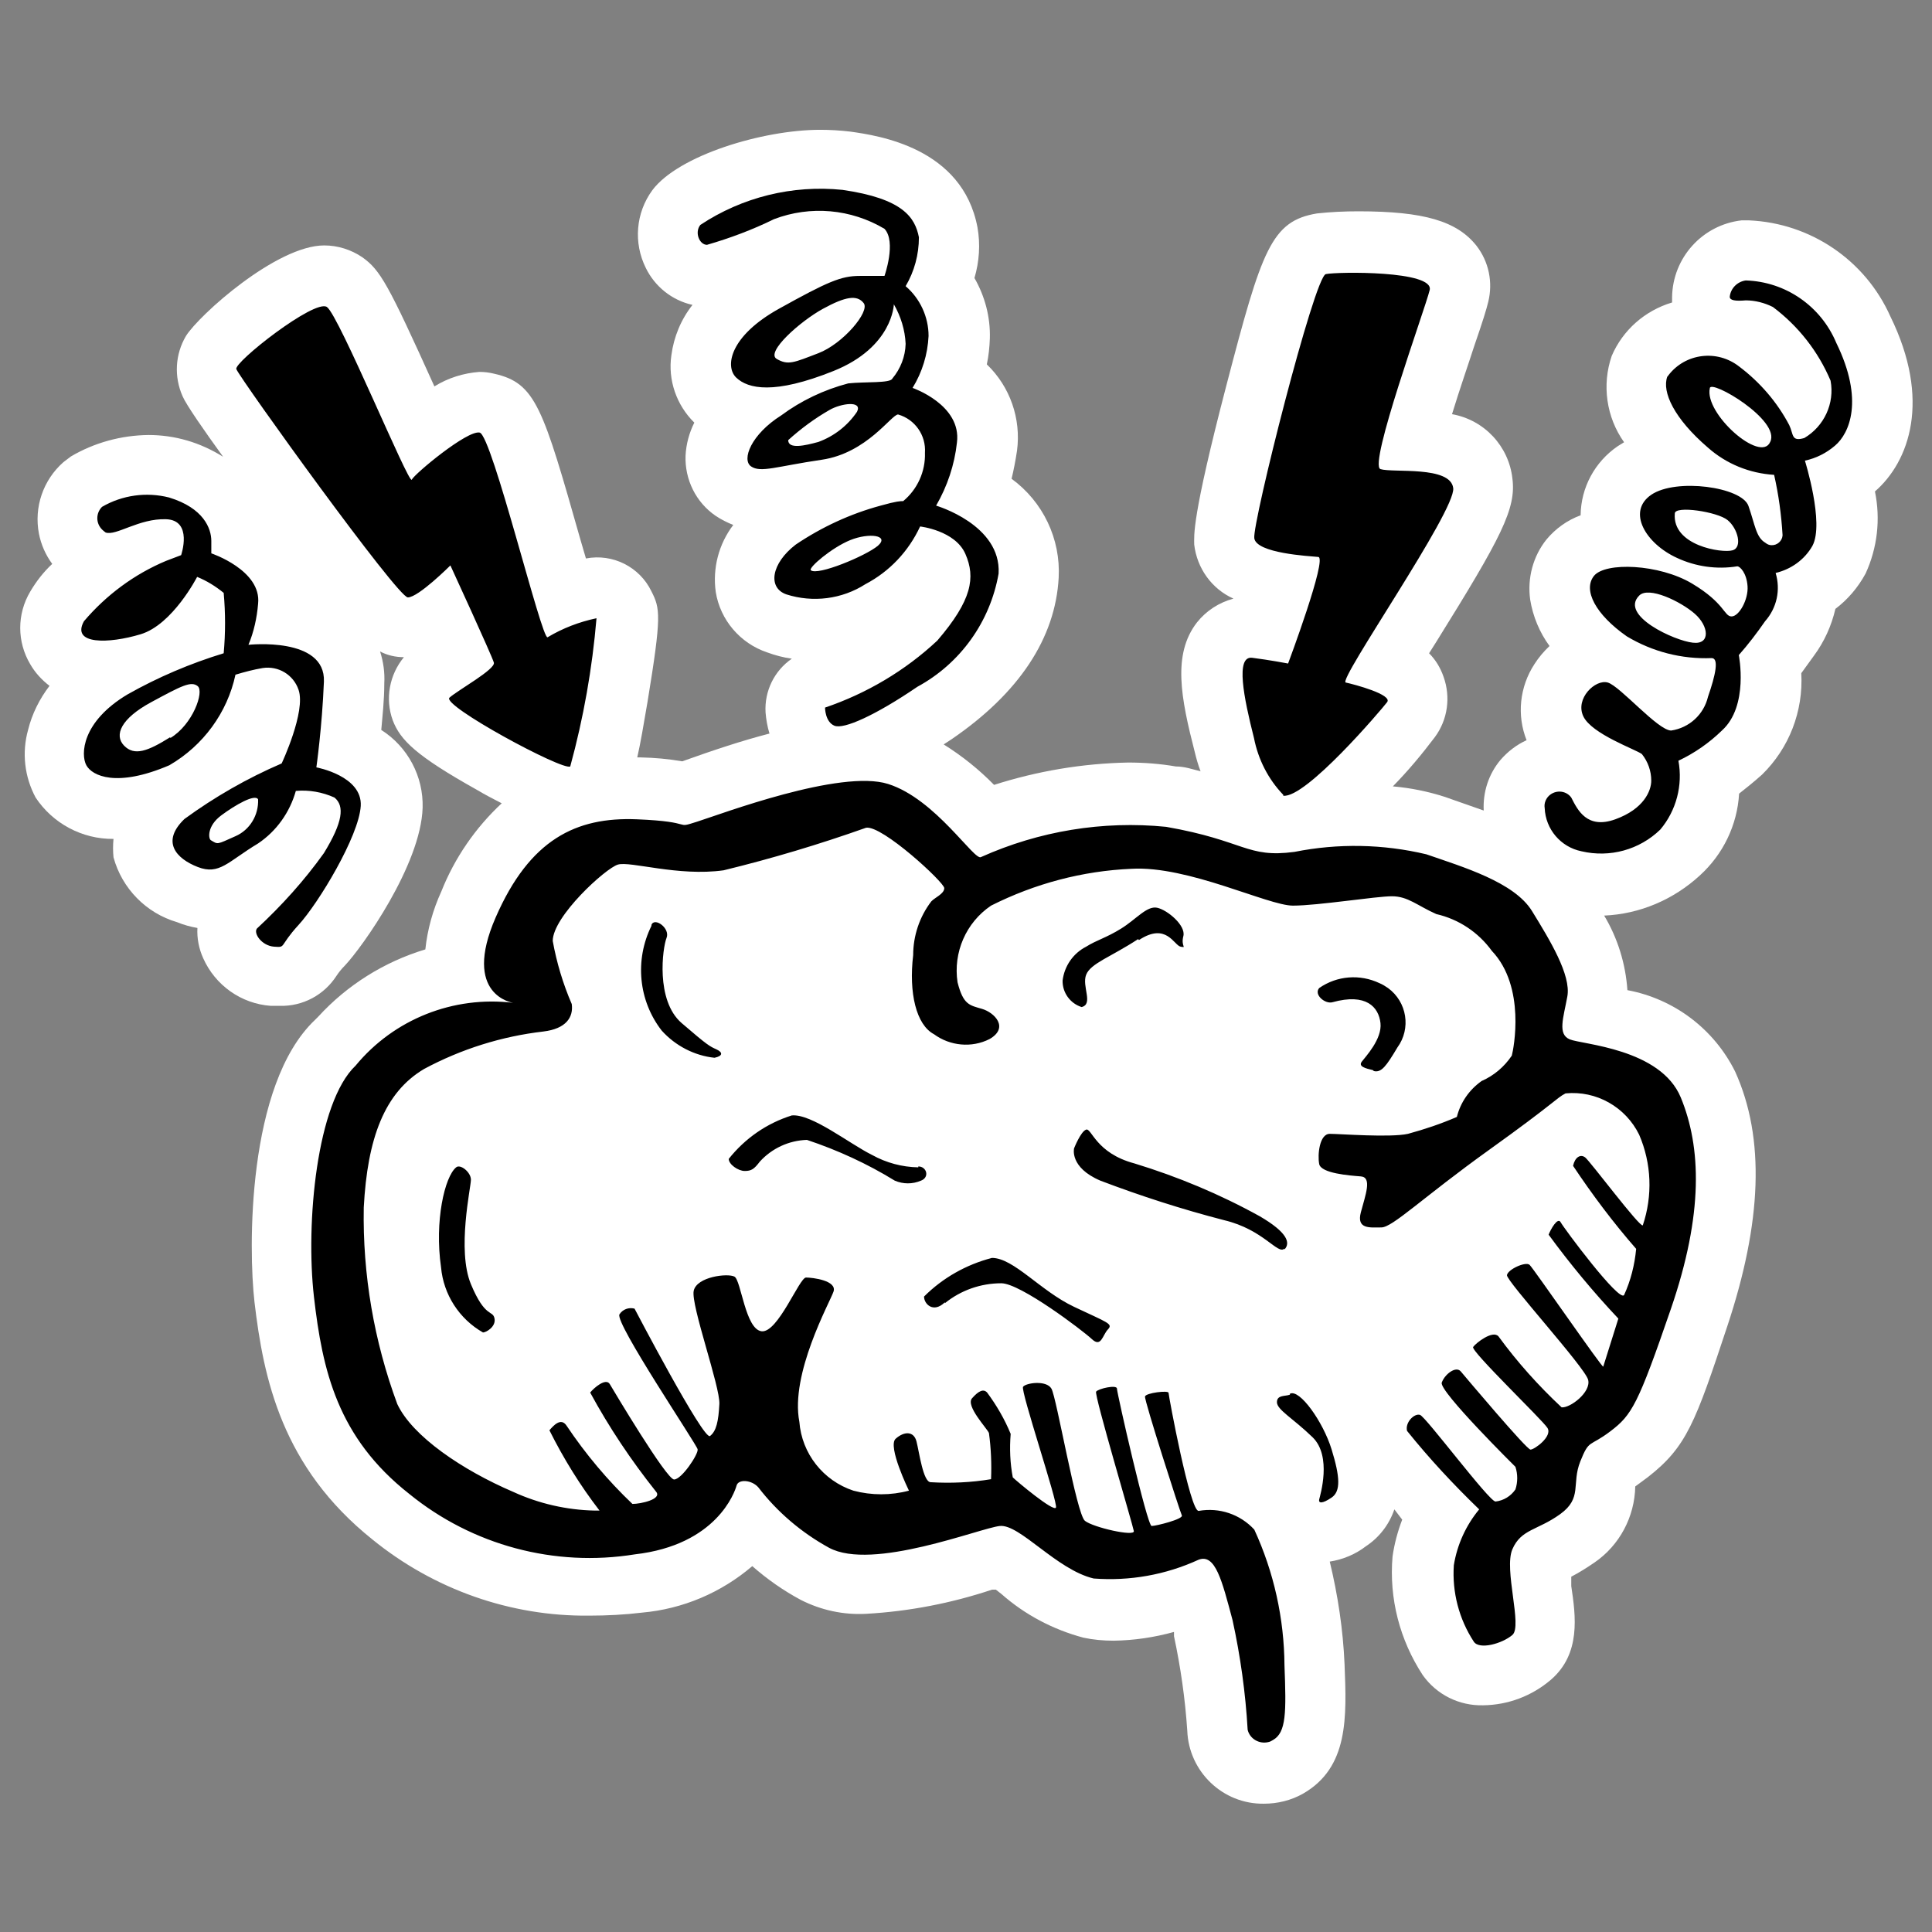 <?xml version="1.0" encoding="utf-8"?>
<!-- Generator: Adobe Illustrator 25.4.0, SVG Export Plug-In . SVG Version: 6.00 Build 0)  -->
<svg version="1.1" id="Ebene_1" xmlns="http://www.w3.org/2000/svg" xmlns:xlink="http://www.w3.org/1999/xlink" x="0px" y="0px"
	 viewBox="0 0 64 64" style="enable-background:new 0 0 64 64;" xml:space="preserve">
<rect x="0" y="0" width="64" height="64" fill="#808080" stroke="none"/>
<path style="fill:#FFFFFF;" d="M41.87,59.75c-1.36,0.02-2.49-1.06-2.54-2.42c-0.07-1.05-0.22-2.1-0.44-3.13v-0.14
	c-0.65,0.18-1.32,0.28-2,0.29c-0.34,0-0.67-0.03-1-0.1c-1.01-0.27-1.94-0.76-2.72-1.45l-0.18-0.14h-0.13
	c-1.35,0.45-2.75,0.72-4.17,0.8c-0.75,0.04-1.49-0.12-2.16-0.46c-0.58-0.31-1.12-0.69-1.61-1.12c-1.03,0.88-2.3,1.42-3.65,1.54
	c-0.58,0.07-1.17,0.1-1.75,0.1c-2.61,0.03-5.15-0.87-7.18-2.52c-3-2.4-3.61-5.32-3.91-7.87c-0.2-1.74-0.26-7.19,2-9.34l0.11-0.11
	c0.96-1.05,2.19-1.82,3.55-2.23c0.07-0.66,0.25-1.31,0.53-1.92c0.44-1.11,1.13-2.11,2-2.92c-0.25-0.13-0.53-0.27-0.83-0.45
	c-2-1.12-2.53-1.64-2.78-2.3c-0.26-0.71-0.11-1.51,0.37-2.09c-0.27,0-0.55-0.06-0.79-0.19c0.11,0.34,0.16,0.7,0.14,1.06
	c0,0.55-0.06,1.08-0.1,1.54c0.88,0.56,1.4,1.54,1.37,2.58c-0.06,1.89-2,4.62-2.58,5.23c-0.1,0.1-0.19,0.21-0.27,0.33
	c-0.41,0.64-1.12,1.02-1.88,1h-0.3c-0.98-0.07-1.84-0.68-2.24-1.58c-0.14-0.31-0.21-0.66-0.19-1c-0.23-0.04-0.45-0.1-0.67-0.19
	c-1.03-0.3-1.83-1.12-2.11-2.15c-0.02-0.2-0.02-0.41,0-0.61c-1.04,0.01-2.01-0.51-2.58-1.37c-0.37-0.69-0.46-1.49-0.25-2.24
	c0.13-0.53,0.38-1.03,0.71-1.46C1.38,22.52,1.16,22.28,1,22c-0.44-0.74-0.44-1.66,0-2.4c0.2-0.34,0.44-0.65,0.73-0.92
	c-0.22-0.3-0.37-0.64-0.44-1C1.12,16.8,1.43,15.9,2.1,15.31l0.25-0.19c0.78-0.46,1.67-0.7,2.57-0.71c0.43,0,0.86,0.06,1.27,0.18
	c0.42,0.12,0.83,0.31,1.2,0.54c-0.63-0.87-1.22-1.72-1.34-2c-0.29-0.65-0.25-1.39,0.11-2c0.43-0.69,3-3,4.58-3
	c0.45,0,0.89,0.14,1.26,0.39c0.6,0.43,0.85,0.87,2.39,4.28c0.45-0.28,0.96-0.44,1.49-0.48c0.17,0,0.33,0.02,0.49,0.06
	c1.38,0.31,1.61,1.11,2.87,5.54l0.17,0.58c0.89-0.17,1.78,0.28,2.17,1.09c0.29,0.57,0.34,0.8-0.13,3.66
	c-0.13,0.76-0.23,1.36-0.34,1.84h0.11c0.46,0.01,0.92,0.05,1.38,0.13c1.06-0.38,2-0.69,2.89-0.92c-0.07-0.23-0.11-0.46-0.13-0.7
	c-0.04-0.71,0.29-1.38,0.87-1.78c-0.28-0.04-0.55-0.11-0.82-0.21c-0.89-0.3-1.55-1.07-1.7-2c-0.11-0.79,0.1-1.59,0.58-2.22
	c-0.2-0.08-0.4-0.18-0.58-0.3c-0.66-0.45-1.03-1.21-1-2c0.02-0.38,0.12-0.75,0.29-1.09c-0.59-0.58-0.88-1.41-0.76-2.23
	c0.08-0.61,0.32-1.19,0.7-1.67c-0.68-0.15-1.25-0.61-1.55-1.23c-0.41-0.83-0.33-1.82,0.22-2.57c0.86-1.15,3.65-2,5.56-2
	c0.33,0,0.67,0.02,1,0.06c0.92,0.13,3.71,0.53,4.21,3.17c0.1,0.56,0.06,1.14-0.1,1.68c0.35,0.61,0.53,1.3,0.51,2
	c-0.01,0.29-0.04,0.58-0.1,0.86c0.77,0.74,1.14,1.8,1,2.86c-0.05,0.33-0.11,0.64-0.18,0.93c1.04,0.76,1.63,1.99,1.56,3.28
	c-0.11,2-1.31,3.82-3.55,5.35l-0.26,0.17c0.61,0.38,1.17,0.83,1.67,1.34c1.44-0.46,2.93-0.71,4.44-0.74c0.53,0,1.06,0.04,1.58,0.13
	c0.3,0,0.57,0.1,0.82,0.16c-0.08-0.21-0.14-0.42-0.19-0.63c-0.46-1.79-0.75-3.24,0.07-4.3c0.31-0.39,0.73-0.66,1.21-0.79
	c-0.72-0.32-1.21-1.01-1.3-1.79c0-0.3-0.1-0.81,1.07-5.29s1.48-5.43,3-5.68C44.09,7.02,44.54,7,45,7c2.16,0,3.26,0.32,3.91,1.14
	c0.41,0.53,0.55,1.21,0.39,1.86c-0.06,0.25-0.18,0.64-0.47,1.48c-0.17,0.53-0.48,1.42-0.73,2.24c1.07,0.19,1.88,1.06,2,2.13
	c0.13,1-0.36,1.94-2.52,5.41l-0.24,0.38c0.22,0.22,0.38,0.49,0.48,0.78c0.24,0.67,0.14,1.42-0.29,2c-0.43,0.57-0.89,1.12-1.39,1.63
	c0.59,0.05,1.17,0.17,1.73,0.35l0.34,0.12l0.94,0.33c-0.03-0.61,0.16-1.2,0.55-1.67c0.24-0.28,0.54-0.51,0.87-0.66
	c-0.33-0.83-0.23-1.77,0.26-2.52c0.14-0.22,0.31-0.42,0.5-0.6c-0.33-0.45-0.55-0.98-0.64-1.53c-0.1-0.71,0.09-1.44,0.54-2
	c0.3-0.36,0.69-0.64,1.13-0.8c0.01-0.92,0.47-1.77,1.23-2.29l0.21-0.13c-0.59-0.83-0.74-1.9-0.41-2.86c0.37-0.86,1.1-1.5,2-1.77
	c0-0.06,0-0.12,0-0.18c0.02-1.3,1-2.39,2.3-2.54h0.25c2.04,0.09,3.85,1.32,4.68,3.18c1.36,2.77,0.63,4.81-0.51,5.8
	c0.19,0.92,0.08,1.87-0.31,2.72c-0.25,0.46-0.59,0.86-1,1.17c-0.13,0.56-0.37,1.09-0.71,1.55l-0.42,0.58
	c0.07,1.26-0.4,2.48-1.3,3.36c-0.28,0.25-0.53,0.45-0.76,0.63c-0.06,1.04-0.53,2.01-1.3,2.71c-0.87,0.8-1.99,1.28-3.17,1.33
	c0.45,0.75,0.71,1.6,0.77,2.47c1.55,0.29,2.87,1.29,3.57,2.7c1,2.21,0.88,5-0.26,8.43c-1.06,3.2-1.35,4-2.63,5l-0.42,0.31
	c-0.02,1.01-0.52,1.95-1.35,2.52c-0.25,0.17-0.5,0.33-0.77,0.47v0.31c0.15,1,0.32,2.24-0.67,3.1c-0.63,0.54-1.42,0.84-2.25,0.85
	c-0.79,0.02-1.54-0.35-2-1c-0.76-1.16-1.12-2.54-1-3.93c0.06-0.42,0.17-0.83,0.32-1.22L46.19,50c-0.17,0.5-0.5,0.93-0.94,1.22
	c-0.35,0.27-0.76,0.44-1.2,0.51c0.27,1.12,0.44,2.25,0.49,3.4c0.07,1.76,0.14,3.42-1.38,4.29C42.77,59.64,42.32,59.75,41.87,59.75z"
	/>
<path   d="M52,34.43c-0.41-0.17-0.21-0.71-0.08-1.42s-0.58-1.87-1.17-2.83s-2.29-1.46-3.5-1.88
	c-1.43-0.34-2.92-0.37-4.37-0.08c-1.59,0.21-1.63-0.37-4.25-0.83c-2.1-0.21-4.21,0.14-6.13,1c-0.21,0.16-1.5-1.92-3.08-2.42
	s-5.54,1-6.33,1.25s0,0-2-0.08s-3.54,0.66-4.67,3.25S17,33.22,17,33.22c-1.98-0.24-3.95,0.54-5.22,2.08
	c-1.29,1.22-1.66,5.22-1.38,7.66s0.78,4.66,3.16,6.53c2.09,1.7,4.81,2.43,7.47,2c2.71-0.31,3.31-2.06,3.37-2.28s0.5-0.19,0.72,0.06
	c0.63,0.82,1.43,1.5,2.34,2c1.44,0.78,5-0.65,5.66-0.72S35,52,36.23,52.29c1.19,0.09,2.38-0.12,3.47-0.62
	c0.56-0.22,0.78,0.69,1.13,2c0.26,1.19,0.43,2.41,0.5,3.63c0.07,0.3,0.38,0.48,0.68,0.41c0.06-0.01,0.11-0.04,0.16-0.07
	c0.44-0.25,0.44-0.91,0.38-2.47c-0.01-1.55-0.35-3.09-1-4.5c-0.47-0.51-1.16-0.74-1.84-0.62c-0.28,0.06-1-3.82-1-3.91
	s-0.75,0-0.78,0.12s1.16,3.82,1.22,3.94s-0.85,0.35-1,0.35S37,46.14,37,46s-0.62,0-0.69,0.1s1.22,4.43,1.25,4.62
	s-1.34-0.12-1.62-0.34S35,46.29,34.83,46s-0.85-0.19-0.94-0.06s1.16,3.84,1.09,4s-1.31-0.88-1.43-1c-0.09-0.47-0.11-0.96-0.07-1.44
	c-0.2-0.49-0.47-0.95-0.78-1.37c-0.12-0.13-0.28-0.06-0.5,0.19s0.5,1,0.56,1.15c0.07,0.51,0.09,1.02,0.07,1.53
	c-0.66,0.11-1.33,0.14-2,0.1c-0.25,0-0.38-1-0.47-1.35s-0.41-0.34-0.69-0.09s0.44,1.72,0.44,1.72c-0.6,0.16-1.24,0.16-1.84,0
	c-1-0.33-1.71-1.23-1.79-2.28c-0.31-1.59,1-3.94,1.13-4.31s-0.69-0.47-0.91-0.47s-0.93,1.84-1.47,1.78s-0.68-1.69-0.9-1.81
	s-1.25,0-1.35,0.47s0.88,3.18,0.85,3.75s-0.1,0.9-0.31,1.06s-2.5-4.22-2.5-4.22c-0.19-0.05-0.39,0.02-0.5,0.19
	c-0.16,0.28,2.56,4.31,2.59,4.47s-0.53,1-0.78,1s-2-2.94-2.13-3.16s-0.53,0.13-0.65,0.28c0.63,1.16,1.36,2.25,2.18,3.28
	c0.22,0.25-0.5,0.41-0.78,0.41c-0.82-0.78-1.55-1.65-2.18-2.59c-0.19-0.29-0.44,0-0.57,0.15c0.47,0.94,1.02,1.83,1.66,2.66H19.7
	c-0.93-0.02-1.85-0.23-2.7-0.62c-1.68-0.72-3.34-1.84-3.84-2.91c-0.77-2.08-1.15-4.29-1.11-6.51c0.12-2.28,0.68-3.81,2-4.59
	c1.23-0.66,2.57-1.08,3.95-1.24c0.75-0.09,1-0.47,0.94-0.91c-0.29-0.67-0.5-1.37-0.63-2.09c0-0.81,1.75-2.41,2.16-2.53
	s2,0.4,3.5,0.19c1.6-0.39,3.17-0.86,4.72-1.41c0.53-0.09,2.59,1.81,2.59,2s-0.31,0.31-0.43,0.44c-0.39,0.51-0.6,1.14-0.6,1.78
	c-0.15,1.25,0.1,2.31,0.69,2.62c0.53,0.39,1.25,0.46,1.84,0.16c0.66-0.38,0.16-0.88-0.25-1s-0.62-0.13-0.81-0.88
	C31.57,31.55,32,30.56,32.83,30c1.45-0.73,3.03-1.15,4.65-1.22C39.36,28.67,42,30,42.83,30s2.75-0.31,3.28-0.31s0.84,0.31,1.47,0.59
	c0.74,0.17,1.39,0.6,1.84,1.22c1.13,1.19,0.72,3.25,0.66,3.47c-0.25,0.37-0.59,0.66-1,0.84c-0.41,0.29-0.7,0.71-0.82,1.19
	c-0.53,0.23-1.07,0.41-1.62,0.56c-0.59,0.13-2.25,0-2.59,0s-0.41,0.69-0.35,1s1,0.38,1.38,0.41s0.15,0.62,0,1.19s0.31,0.5,0.68,0.5
	s1.38-1,3.57-2.57s2.22-1.71,2.53-1.87c1.02-0.1,1.99,0.45,2.44,1.37c0.41,0.95,0.45,2.02,0.12,3c-0.09,0.09-1.75-2.13-1.91-2.25
	s-0.34,0-0.4,0.28c0.64,0.96,1.33,1.88,2.09,2.75c-0.05,0.53-0.18,1.05-0.4,1.53c-0.16,0.25-2-2.22-2.1-2.41s-0.34,0.25-0.4,0.41
	c0.71,0.97,1.48,1.9,2.31,2.78l-0.5,1.59c0,0.1-2.31-3.25-2.44-3.37s-0.72,0.15-0.75,0.34s2.59,3.06,2.69,3.47s-0.6,0.94-0.88,0.91
	c-0.77-0.72-1.47-1.5-2.09-2.35c-0.19-0.22-0.75,0.22-0.84,0.35s2.28,2.4,2.46,2.68s-0.43,0.72-0.56,0.72s-2.15-2.4-2.31-2.59
	s-0.53,0.09-0.63,0.37s2.44,2.79,2.44,2.79c0.08,0.24,0.08,0.51,0,0.75c-0.15,0.22-0.39,0.37-0.66,0.4c-0.21,0-2.31-2.81-2.5-2.87
	s-0.5,0.25-0.43,0.53c0.74,0.92,1.54,1.78,2.39,2.6c-0.44,0.53-0.73,1.17-0.84,1.85c-0.06,0.89,0.17,1.78,0.66,2.53
	c0.18,0.28,0.94,0.07,1.28-0.22s-0.29-2.17,0-2.84s0.83-0.62,1.58-1.16s0.37-1,0.67-1.75s0.29-0.46,1-1s0.91-0.88,2-4.05
	s1-5.37,0.33-7S52.4,34.6,52,34.43z M15.11,38.67c-0.38,0.31-0.72,1.78-0.5,3.31c0.08,0.9,0.6,1.71,1.39,2.16
	c0.1,0,0.44-0.19,0.38-0.47s-0.31,0-0.78-1.13s0-3.21,0-3.46S15.25,38.55,15.11,38.67z M21.58,30.67c-0.56,1.13-0.43,2.48,0.34,3.47
	c0.45,0.5,1.08,0.83,1.75,0.9c0.28-0.06,0.28-0.18,0.06-0.28s-0.28-0.12-1.15-0.87s-0.63-2.5-0.5-2.82s-0.4-0.7-0.5-0.43V30.67z
	 M30.42,38.67c-0.54-0.01-1.06-0.15-1.53-0.41c-0.75-0.37-2-1.37-2.66-1.31c-0.83,0.26-1.55,0.76-2.09,1.44
	c0,0.18,0.31,0.4,0.53,0.4s0.31-0.06,0.5-0.31c0.4-0.44,0.96-0.7,1.56-0.72c1.02,0.34,2,0.79,2.91,1.35c0.28,0.12,0.59,0.12,0.87,0
	c0.29-0.11,0.19-0.47-0.09-0.47V38.67z M31.3,43.17c0.53-0.43,1.19-0.66,1.87-0.66c0.63,0,2.69,1.56,3,1.85s0.35-0.13,0.53-0.32
	s0-0.22-1.12-0.75s-2-1.62-2.72-1.62c-0.85,0.22-1.63,0.66-2.25,1.28c0,0.25,0.31,0.56,0.69,0.19L31.3,43.17z M42.55,41.39
	c0.21-0.22,0.09-0.57-0.82-1.1c-1.32-0.73-2.71-1.31-4.15-1.75c-1.28-0.34-1.42-1.18-1.6-1.12s-0.4,0.62-0.4,0.62
	s-0.16,0.63,0.87,1.07c1.34,0.51,2.71,0.95,4.1,1.31c1.31,0.31,1.78,1.16,2,0.94L42.55,41.39z M42.73,46.2
	c-0.15,0.06-0.43,0-0.43,0.25s0.53,0.53,1.18,1.16s0.25,1.93,0.22,2.06s0.1,0.15,0.41-0.06s0.28-0.69,0-1.6s-1.06-2.01-1.38-1.84
	V46.2z M37.73,31.14c0.91-0.6,1.16,0.18,1.38,0.22s0,0,0.09-0.35s-0.53-0.87-0.87-0.94s-0.69,0.38-1.19,0.69s-0.81,0.38-1.16,0.6
	c-0.43,0.22-0.72,0.64-0.78,1.12c-0.01,0.4,0.25,0.76,0.63,0.88c0.4-0.1,0-0.69,0.15-1.07s0.82-0.59,1.72-1.18L37.73,31.14z
	 M45.51,35.48c0.25,0.06,0.41-0.16,0.78-0.78c0.46-0.63,0.32-1.51-0.31-1.97c-0.09-0.06-0.18-0.12-0.28-0.16
	c-0.65-0.31-1.41-0.25-2,0.16c-0.19,0.22,0.2,0.54,0.44,0.47c1.12-0.31,1.53,0.16,1.59,0.69s-0.5,1.12-0.62,1.28
	s0.12,0.22,0.37,0.28L45.51,35.48z M42.51,26.36c0.75,0.09,3.25-2.85,3.44-3.1s-1.09-0.59-1.37-0.65s3.65-5.69,3.56-6.44
	s-2-0.5-2.41-0.63s1.47-5.28,1.63-5.93S44.3,9,43.92,9.08s-2.44,8.25-2.37,8.75s1.81,0.59,2.12,0.62s-1,3.53-1,3.53
	s-0.63-0.12-1.19-0.19s-0.28,1.32,0.06,2.66c0.14,0.71,0.47,1.36,0.97,1.88L42.51,26.36z M60.83,11.36c-0.51-1.22-1.68-2.03-3-2.07
	c-0.28,0.04-0.5,0.26-0.53,0.54c0,0.12,0.18,0.15,0.53,0.12c0.31,0,0.62,0.08,0.9,0.22c0.84,0.63,1.5,1.47,1.91,2.44
	c0.14,0.75-0.21,1.51-0.87,1.9c-0.44,0.13-0.35-0.12-0.5-0.43c-0.4-0.76-0.97-1.42-1.66-1.94c-0.73-0.57-1.78-0.44-2.34,0.29
	c-0.01,0.02-0.02,0.03-0.04,0.05c-0.18,0.5,0.22,1.38,1.35,2.35c0.61,0.54,1.38,0.85,2.19,0.9c0.15,0.66,0.24,1.33,0.28,2
	c-0.01,0.19-0.18,0.34-0.37,0.33c-0.07,0-0.14-0.03-0.2-0.08c-0.31-0.18-0.34-0.59-0.56-1.22s-2.4-0.93-3.22-0.37
	s-0.18,1.62,0.85,2.09c0.62,0.29,1.32,0.39,2,0.28c0.09,0,0.31,0.22,0.34,0.66s-0.28,1-0.53,1s-0.22-0.44-1.31-1.09
	s-2.88-0.72-3.25-0.25s0.06,1.28,1.09,2c0.85,0.51,1.82,0.76,2.81,0.72c0.25,0,0.13,0.56-0.12,1.28c-0.14,0.59-0.62,1.03-1.22,1.12
	c-0.44,0-1.69-1.47-2.1-1.59s-1.09,0.53-0.81,1.12s1.75,1.1,1.94,1.25c0.2,0.25,0.31,0.56,0.31,0.88c0,0.34-0.25,0.94-1.19,1.28
	s-1.25-0.31-1.46-0.72c-0.16-0.22-0.47-0.26-0.69-0.1c-0.14,0.1-0.22,0.28-0.19,0.45c0.03,0.7,0.53,1.29,1.22,1.43
	c0.94,0.22,1.92-0.05,2.61-0.72c0.53-0.63,0.75-1.47,0.6-2.28c0.53-0.25,1.02-0.59,1.44-1c0.9-0.81,0.56-2.5,0.56-2.5
	c0.31-0.35,0.6-0.73,0.87-1.12c0.39-0.44,0.52-1.04,0.35-1.6c0.51-0.12,0.96-0.44,1.22-0.9c0.4-0.75-0.25-2.82-0.25-2.82
	c0.37-0.08,0.71-0.25,1-0.5C61.26,14.36,61.76,13.26,60.83,11.36z M58.64,14.64c-0.31,0.72-2.19-0.94-2-1.78
	C56.66,12.55,59,13.92,58.64,14.64z M57.39,18.23c-0.34,0.1-2-0.15-1.91-1.22c0-0.27,1.41-0.06,1.75,0.22S57.73,18.14,57.39,18.23z
	 M56.08,21.29c-0.6-0.06-2.44-0.9-1.78-1.56c0.31-0.32,1.37,0.19,1.84,0.6S56.67,21.36,56.08,21.29z M13.51,19.79
	c0.35,0,1.41-1.06,1.41-1.06s1.38,3,1.44,3.22s-1.19,0.91-1.47,1.16s3.75,2.43,4,2.28c0.44-1.61,0.73-3.25,0.87-4.91
	c-0.57,0.12-1.12,0.33-1.62,0.63c-0.19,0.12-1.84-6.69-2.25-6.78s-2.16,1.37-2.25,1.56c-0.09,0.19-2.41-5.44-2.81-5.72
	s-3.11,1.85-3,2.06C8,12.61,13.17,19.79,13.51,19.79z M23.42,8.11c0.76-0.22,1.51-0.5,2.22-0.85c1.21-0.46,2.55-0.34,3.66,0.32
	c0.4,0.43,0,1.56,0,1.56h-0.82c-0.62,0-1.06,0.19-2.68,1.09s-1.8,1.91-1.41,2.28s1.25,0.57,3.22-0.22s2-2.21,2-2.21
	c0.23,0.4,0.37,0.85,0.39,1.31c-0.01,0.42-0.17,0.83-0.44,1.15c-0.06,0.16-0.9,0.1-1.46,0.16c-0.8,0.21-1.56,0.57-2.22,1.06
	c-1,0.63-1.32,1.47-1,1.69s0.84,0,2.34-0.22s2.31-1.5,2.53-1.5c0.56,0.16,0.93,0.69,0.89,1.27c0.02,0.62-0.25,1.21-0.72,1.6
	c-0.09,0-0.22,0-0.75,0.15c-1,0.27-1.95,0.71-2.81,1.29c-0.81,0.62-0.94,1.43-0.31,1.65c0.88,0.28,1.84,0.16,2.62-0.34
	c0.8-0.42,1.43-1.09,1.81-1.91c0,0,1.16,0.13,1.5,0.91c0.34,0.78,0.22,1.53-0.93,2.87c-1.07,1-2.34,1.75-3.72,2.22
	c0,0,0,0.47,0.31,0.6s1.37-0.35,2.75-1.29c1.42-0.77,2.41-2.15,2.69-3.75c0.09-1.62-2.07-2.25-2.07-2.25
	c0.37-0.64,0.61-1.35,0.69-2.09c0.16-1.25-1.47-1.81-1.47-1.81c0.32-0.52,0.5-1.11,0.53-1.72c0-0.63-0.28-1.24-0.76-1.65
	c0.29-0.49,0.44-1.05,0.44-1.62c-0.13-0.66-0.53-1.28-2.53-1.57c-1.66-0.17-3.32,0.24-4.71,1.16C23,7.7,23.17,8.11,23.42,8.11z
	 M27.11,11.7c-0.81,0.31-1,0.41-1.38,0.19s0.78-1.25,1.53-1.66s1.13-0.47,1.35-0.19S27.92,11.39,27.11,11.7z M28.39,13.64
	c-0.31,0.46-0.76,0.81-1.28,1c-0.44,0.12-1,0.25-1-0.06c0.42-0.38,0.88-0.72,1.37-1C27.86,13.36,28.58,13.26,28.39,13.64z
	 M29.08,18.08c-0.41,0.34-2,1-2.22,0.81c-0.09-0.08,0.69-0.75,1.31-1S29.48,17.73,29.08,18.08z M10.48,25.42
	c0,0,0.19-1.34,0.25-2.84s-2.5-1.22-2.5-1.22c0.18-0.43,0.28-0.89,0.32-1.36C8.67,18.89,7,18.33,7,18.33v-0.41
	c0-0.41-0.25-1.09-1.4-1.44c-0.75-0.19-1.55-0.08-2.22,0.31C3.17,17,3.17,17.34,3.39,17.55c0.03,0.03,0.07,0.06,0.11,0.09
	c0.35,0.12,1.1-0.47,2-0.44S6,18.39,6,18.39l-0.5,0.19c-1.05,0.44-1.98,1.13-2.72,2c-0.43,0.78,0.82,0.75,1.88,0.43
	s1.87-1.9,1.87-1.9c0.32,0.13,0.61,0.31,0.88,0.53c0.06,0.67,0.06,1.33,0,2C6.3,21.98,5.24,22.43,4.23,23
	c-1.53,0.91-1.56,2-1.37,2.35s1,0.75,2.75,0c1.12-0.65,1.92-1.74,2.19-3c0.3-0.09,0.6-0.17,0.9-0.22c0.52-0.08,1.02,0.22,1.19,0.72
	c0.25,0.72-0.56,2.44-0.56,2.44c-1.14,0.49-2.22,1.11-3.22,1.84c-0.78,0.75-0.28,1.31,0.44,1.59s1-0.18,2-0.78
	c0.61-0.41,1.05-1.03,1.25-1.74c0.44-0.04,0.88,0.04,1.28,0.22c0.34,0.28,0.28,0.81-0.35,1.84c-0.65,0.91-1.4,1.74-2.22,2.5
	c-0.12,0.16,0.16,0.57,0.57,0.6s0.15,0,0.81-0.72s2-2.94,2.06-3.94S10.48,25.42,10.48,25.42z M5.64,24.42
	c-0.75,0.47-1.19,0.63-1.53,0.28s-0.1-0.9,0.9-1.44s1.32-0.71,1.54-0.53S6.39,24,5.64,24.45L5.64,24.42z M7.8,27.7
	c-0.63,0.28-0.57,0.28-0.82,0.13c-0.08-0.06-0.12-0.47,0.35-0.82s1.12-0.72,1.22-0.53C8.57,27,8.28,27.49,7.8,27.7z"/>
</svg>
